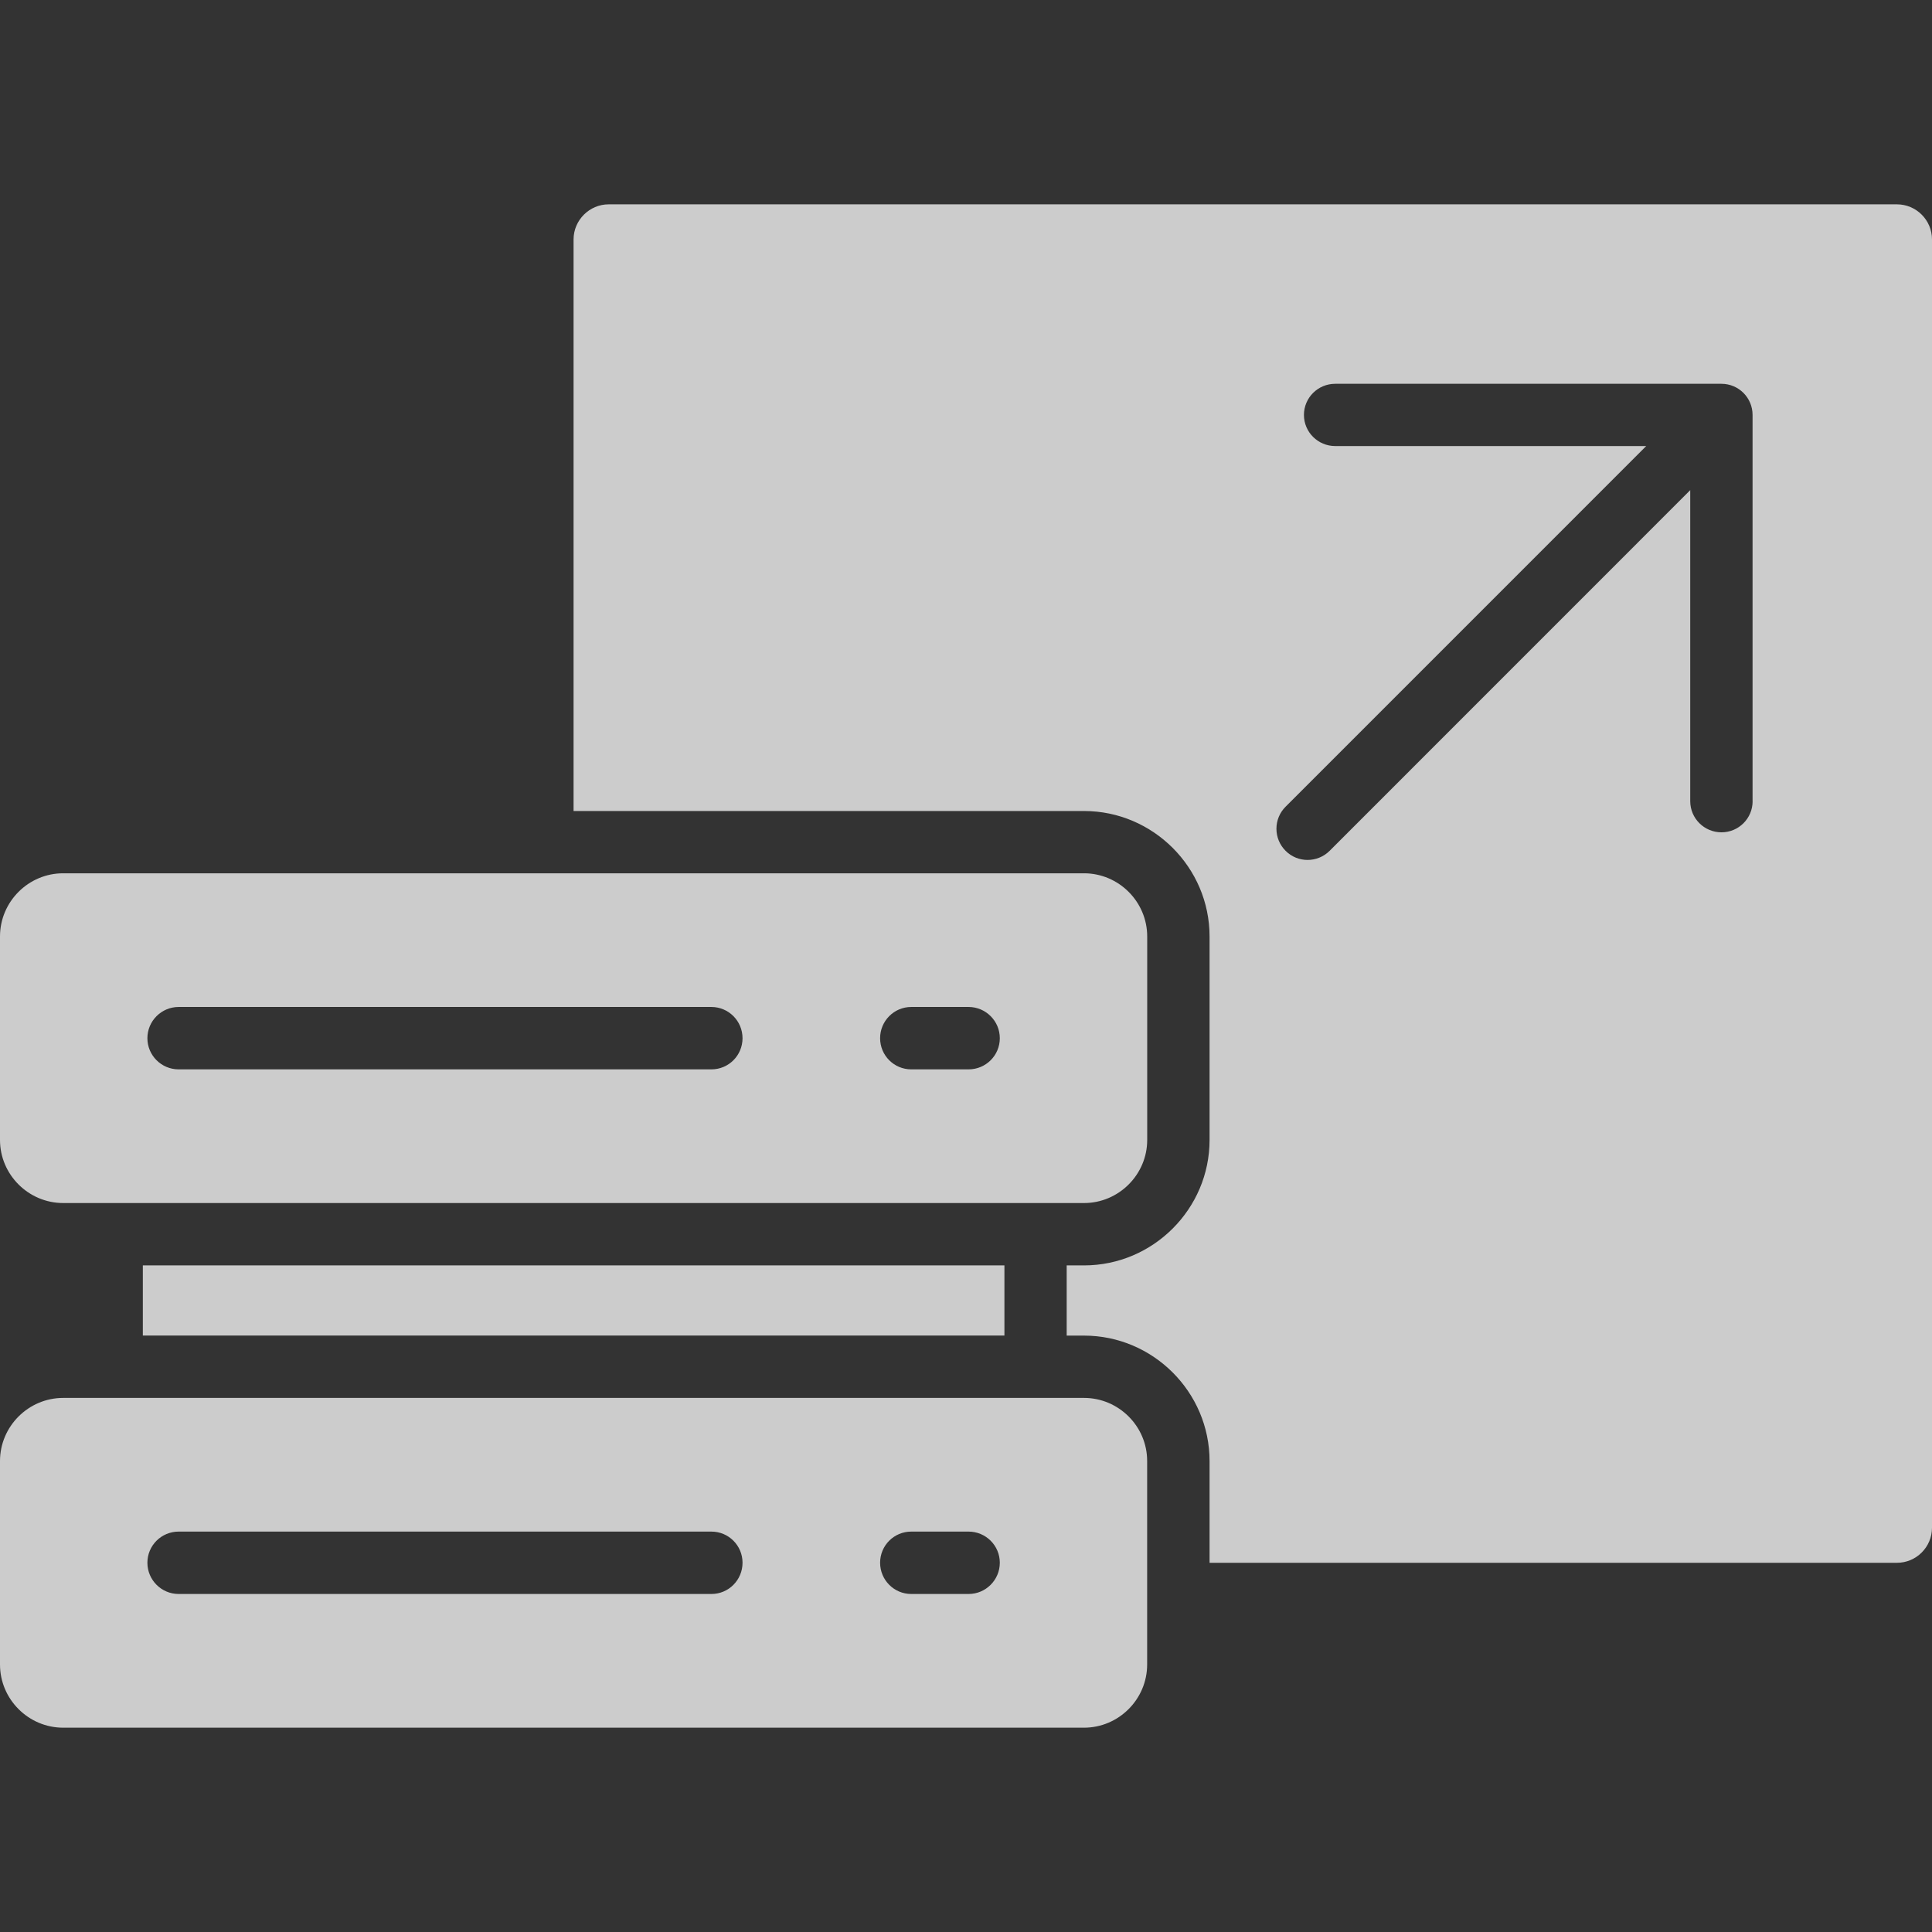 <svg xmlns="http://www.w3.org/2000/svg" width="72" height="72" viewBox="0 0 72 72" fill="none"><rect x="0" y="0" width="72" height="72" fill="#333333" stroke="none"/><path d="M70.692 7.615H22.683C21.966 7.615 21.375 8.205 21.375 8.923V30.224H40.397C42.972 30.224 45.077 32.33 45.077 34.9V42.483C45.077 45.053 42.972 47.158 40.397 47.158H39.752V49.774H40.397C42.972 49.774 45.077 51.879 45.077 54.45V58.241H70.692C71.414 58.241 72 57.655 72 56.933V8.921C72 8.204 71.414 7.615 70.692 7.615ZM65.315 29.857C65.315 30.499 64.796 31.018 64.154 31.018C63.513 31.018 62.99 30.499 62.99 29.857V18.266L49.552 31.707C49.098 32.161 48.359 32.161 47.91 31.707C47.801 31.599 47.716 31.471 47.657 31.33C47.599 31.189 47.569 31.038 47.569 30.885C47.569 30.733 47.599 30.582 47.657 30.441C47.716 30.3 47.801 30.172 47.91 30.064L61.35 16.623H49.759C49.117 16.623 48.594 16.104 48.594 15.463C48.594 14.822 49.116 14.303 49.759 14.303H64.153C64.794 14.303 65.313 14.822 65.313 15.463V29.857H65.315ZM5.323 49.773V47.157H37.432V49.773H5.323ZM2.357 44.834H40.397C41.693 44.834 42.753 43.774 42.753 42.483V34.9C42.753 33.605 41.693 32.545 40.397 32.545H2.357C1.06 32.543 0 33.604 0 34.9V42.483C0 43.774 1.06 44.834 2.357 44.834ZM33.959 37.527H36.096C36.737 37.527 37.26 38.049 37.26 38.691C37.26 39.334 36.738 39.852 36.096 39.852H33.959C33.318 39.852 32.799 39.333 32.799 38.691C32.799 38.05 33.317 37.527 33.959 37.527ZM6.657 37.527H26.512C27.153 37.527 27.672 38.049 27.672 38.691C27.672 39.334 27.153 39.852 26.512 39.852H6.657C6.016 39.852 5.493 39.333 5.493 38.691C5.493 38.05 6.016 37.527 6.657 37.527ZM40.397 52.096H2.357C1.06 52.096 0 53.156 0 54.449V62.031C0 63.326 1.06 64.386 2.355 64.386H40.396C41.691 64.386 42.751 63.326 42.751 62.031V54.449C42.753 53.156 41.693 52.096 40.397 52.096ZM26.513 59.403H6.657C6.016 59.403 5.493 58.881 5.493 58.238C5.493 57.597 6.015 57.078 6.657 57.078H26.512C27.153 57.078 27.672 57.597 27.672 58.238C27.672 58.881 27.155 59.403 26.513 59.403ZM36.096 59.403H33.959C33.318 59.403 32.799 58.881 32.799 58.238C32.799 57.597 33.318 57.078 33.959 57.078H36.096C36.737 57.078 37.26 57.597 37.26 58.238C37.26 58.881 36.737 59.403 36.096 59.403Z" fill="white" fill-opacity="0.75"></path></svg>